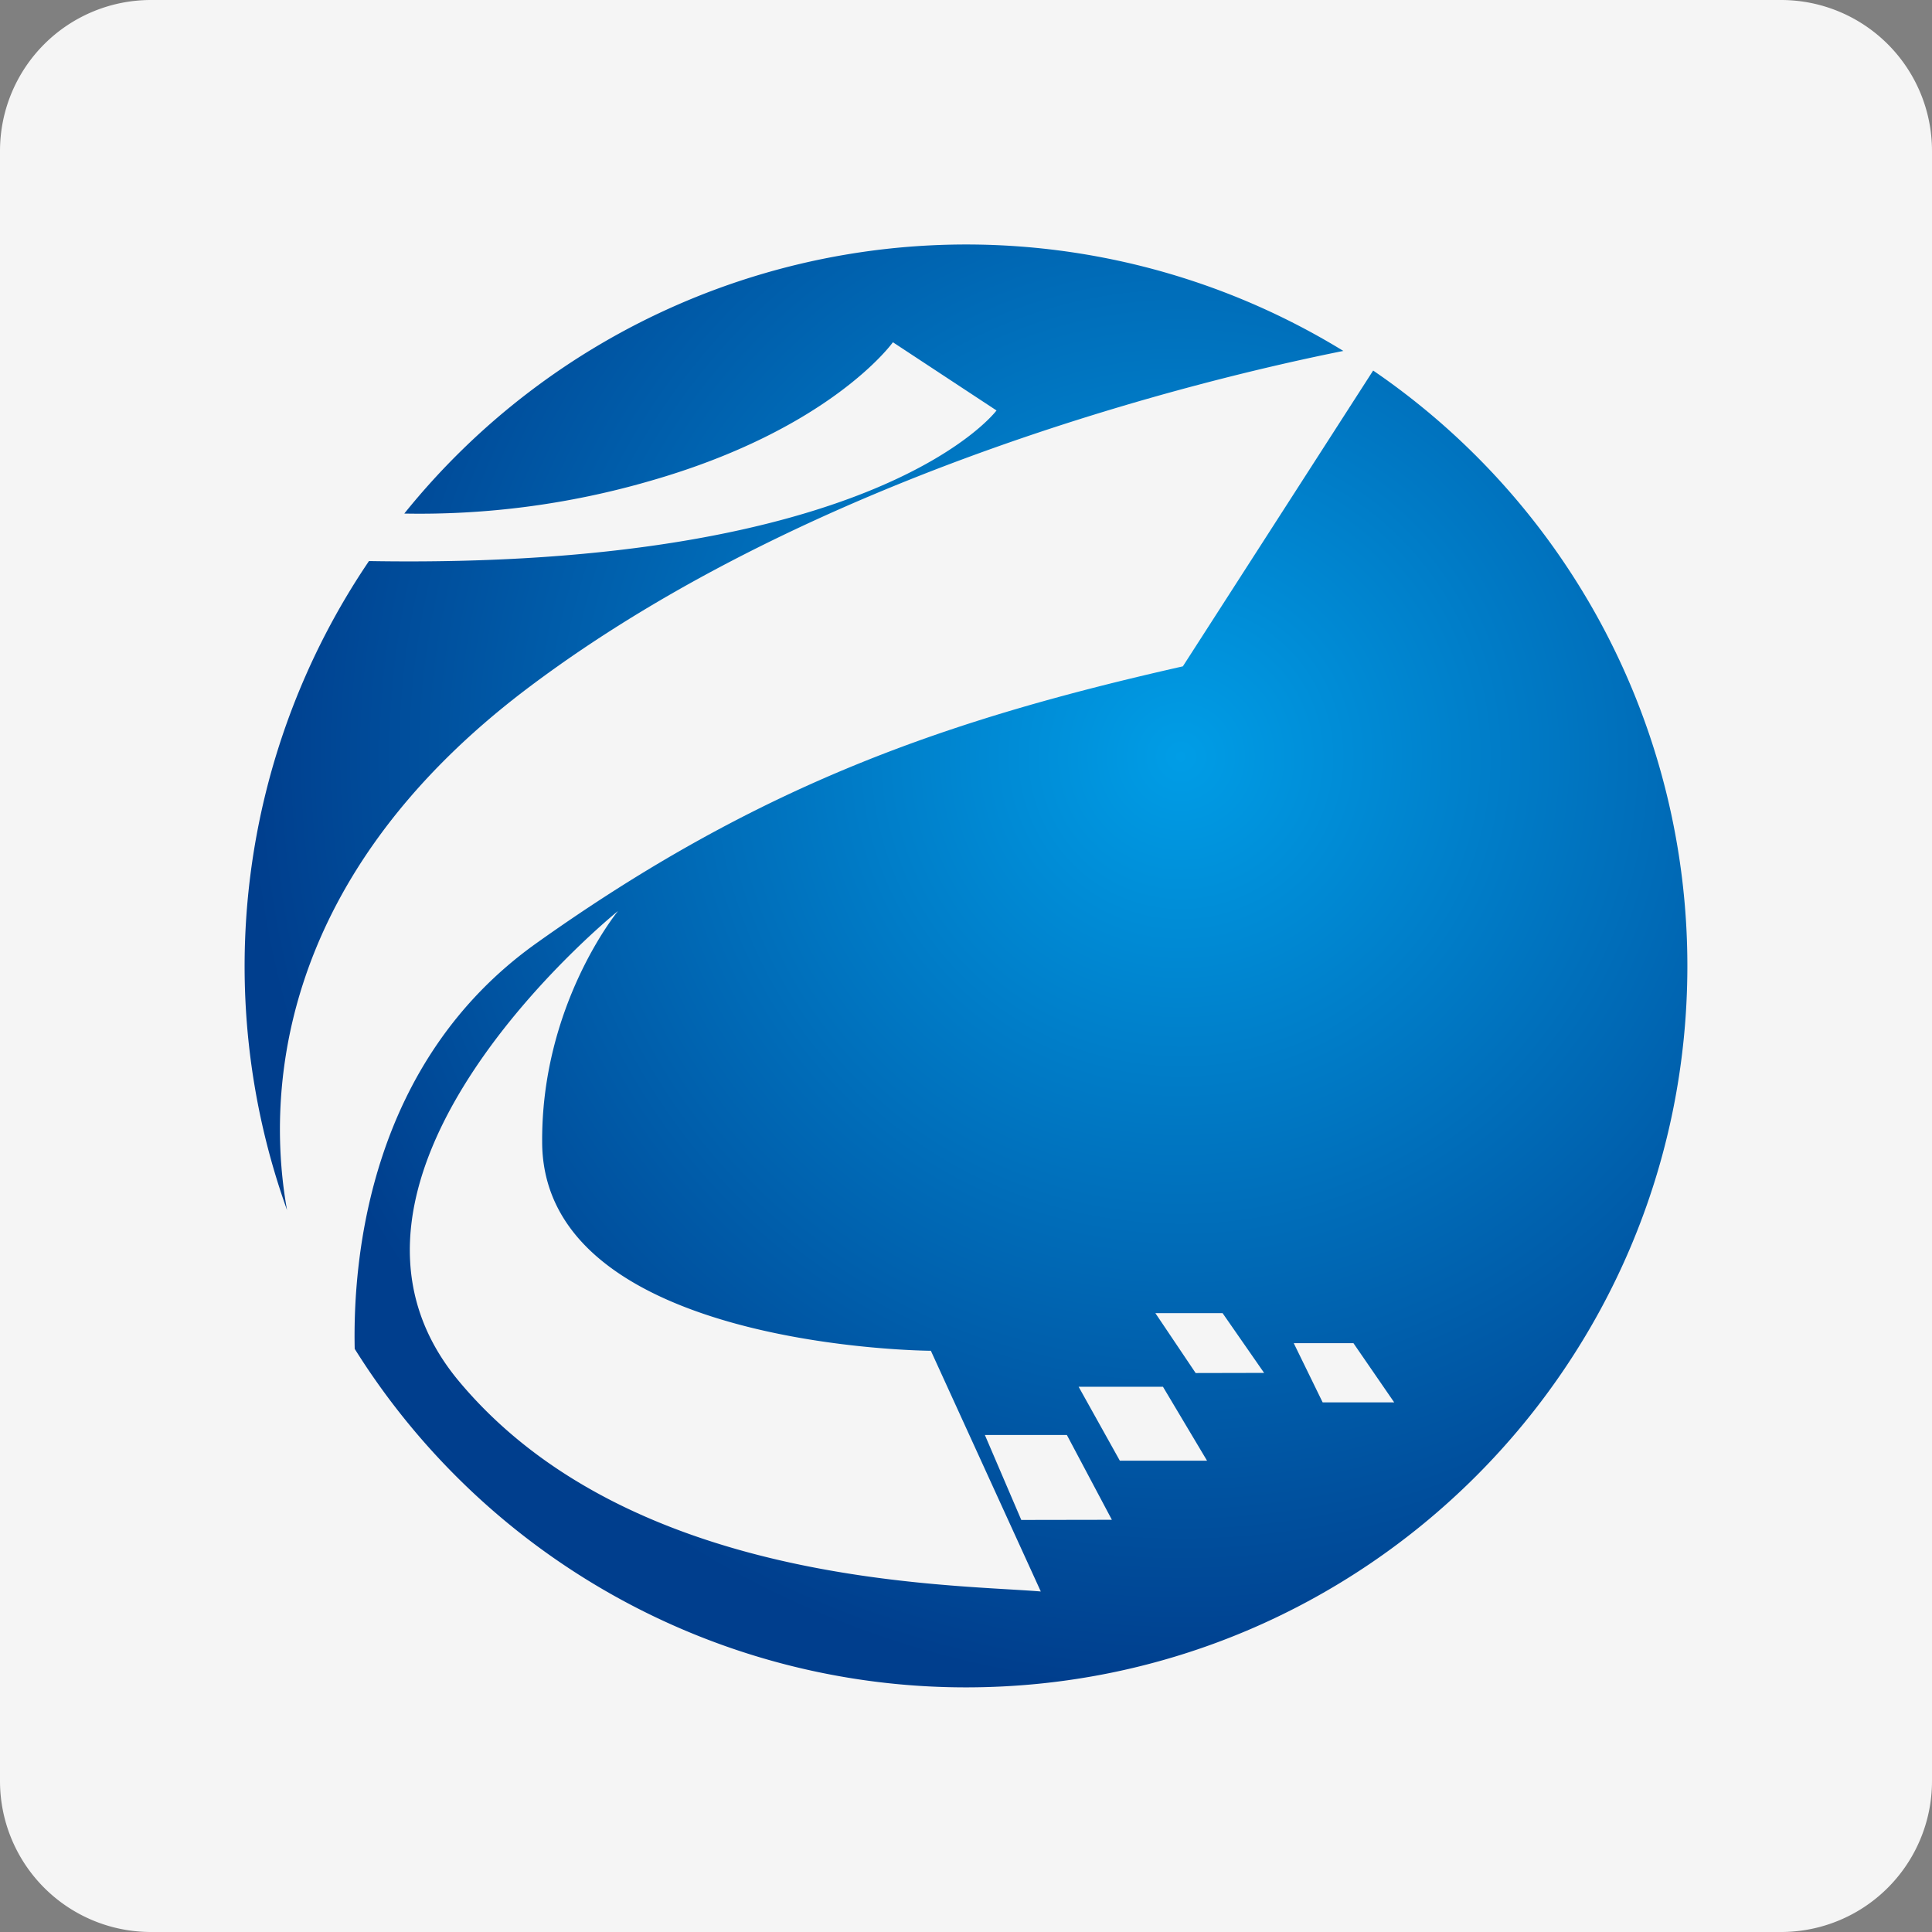 <svg xmlns="http://www.w3.org/2000/svg" xmlns:xlink="http://www.w3.org/1999/xlink" viewBox="0 0 512 512"><rect x="0" y="0" width="512" height="512" fill="#808080" stroke="none"/><defs><style>.a{fill:#f5f5f5;}.b{fill:url(#a);}</style><radialGradient id="a" cx="312.97" cy="200.54" r="247.54" gradientUnits="userSpaceOnUse"><stop offset="0" stop-color="#009de6"/><stop offset="1" stop-color="#003e8d"/></radialGradient></defs><title>tusou</title><path class="a" d="M512,472a40,40,0,0,1-40,40H40A40,40,0,0,1,0,472V40A40,40,0,0,1,40,0H472a40,40,0,0,1,40,40Z"/><path class="b" d="M363.9,98.2l-50.43,78.39c-62.28,14.07-112,31.15-171.28,73.34C98.05,281.35,93.47,333.08,94,357.46a191,191,0,0,0,162,89.71c105.58,0,191.17-85.59,191.17-191.17A191,191,0,0,0,363.9,98.2ZM121.59,366c-45.21-54.25,42.19-124.57,42.19-124.57s-20.72,25.12-20.09,62.29c1.51,53.74,103,54.25,103,54.25l29.13,63.79C251.19,419.71,166.8,420.21,121.59,366Zm149.06,36.8L261,380.28h21.73l11.93,22.48Zm26.12-15.7-10.92-19.59H308.2l11.68,19.59Zm20.09-23.23L306.19,348H324L335,363.83Zm33.66,7.78-7.66-15.69h15.82l10.8,15.69Z"/><path class="b" d="M140.18,182.12C216.33,124.8,320.16,100.19,356,93a191.15,191.15,0,0,0-248.86,43.1A219.09,219.09,0,0,0,172,127.53c48.22-13.73,64.63-36.83,64.63-36.83l27.46,18.08S232.74,151,97.78,148.69a191.38,191.38,0,0,0-21.71,172C71.22,293.78,70.62,234.47,140.18,182.12Z"/></svg>